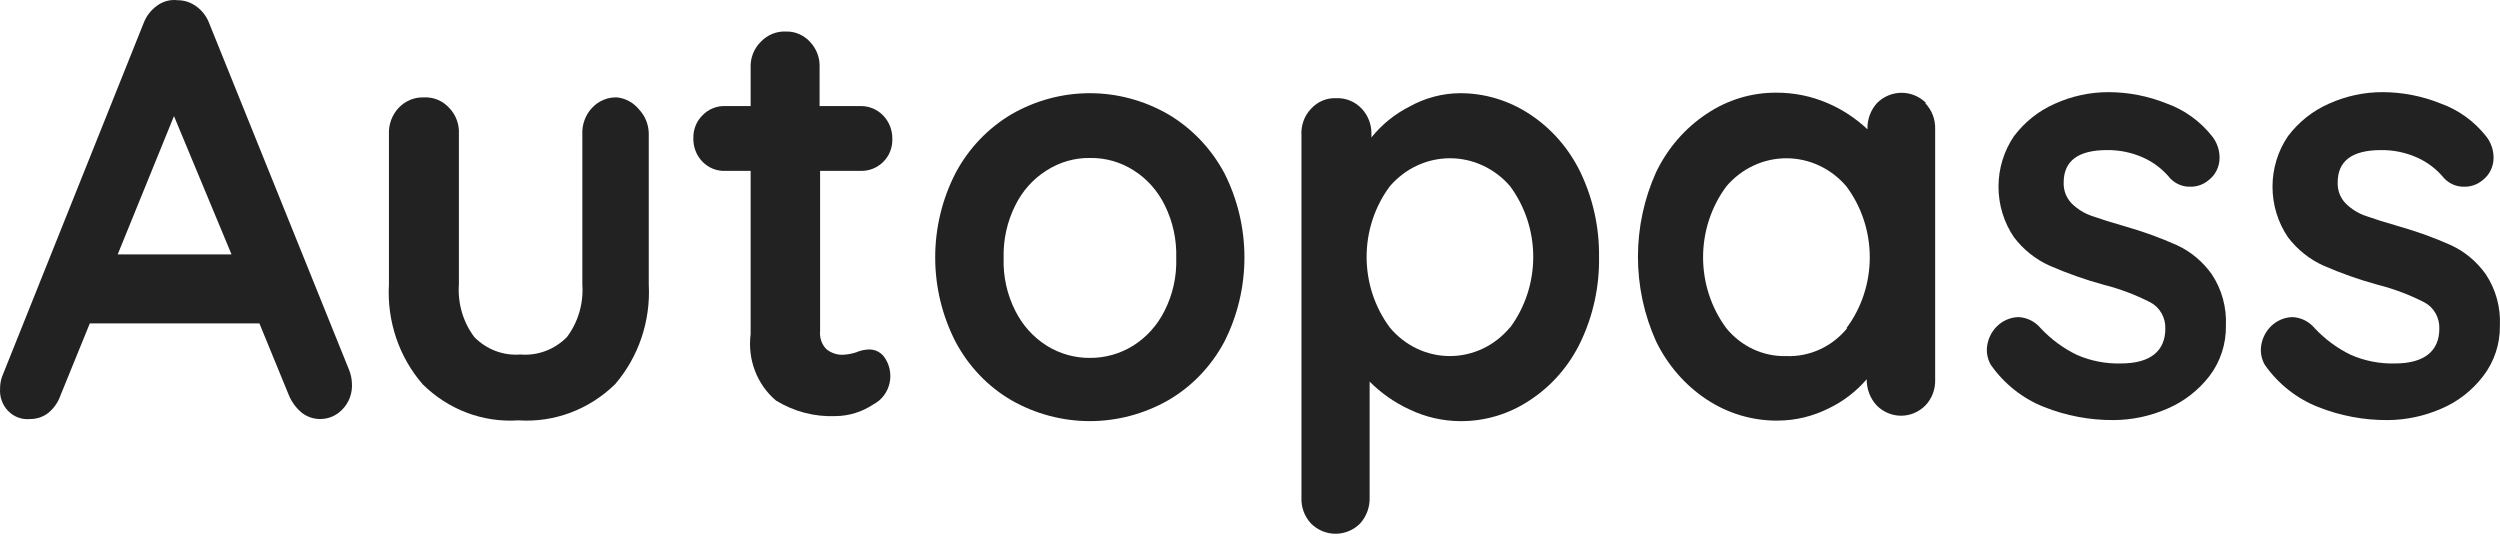 <svg width="242" height="52" viewBox="0 0 242 52" fill="none" xmlns="http://www.w3.org/2000/svg">
<path d="M34.066 37.093C34.098 37.563 34.031 38.035 33.87 38.475C33.709 38.916 33.458 39.314 33.133 39.643C32.854 39.935 32.521 40.167 32.154 40.325C31.788 40.482 31.395 40.562 30.998 40.561C30.353 40.565 29.724 40.35 29.207 39.949C28.661 39.495 28.231 38.908 27.956 38.241L25.11 31.305H8.694L5.848 38.292C5.614 38.956 5.206 39.538 4.67 39.974C4.166 40.361 3.555 40.566 2.928 40.561C2.541 40.603 2.15 40.557 1.782 40.424C1.414 40.292 1.079 40.077 0.8 39.794C0.522 39.512 0.306 39.169 0.169 38.791C0.032 38.412 -0.023 38.006 0.008 37.603C0.007 37.23 0.065 36.86 0.18 36.507L13.872 2.314C14.128 1.6 14.591 0.986 15.197 0.555C15.772 0.126 16.481 -0.065 17.184 0.02C17.844 0.019 18.487 0.233 19.024 0.632C19.595 1.049 20.032 1.635 20.276 2.314L33.796 35.818C33.958 36.223 34.05 36.655 34.066 37.093V37.093ZM11.393 24.625H22.411L16.841 11.239L11.393 24.625Z" fill="#222222"/>
<path d="M61.867 10.603C62.183 10.938 62.428 11.338 62.589 11.777C62.749 12.215 62.821 12.684 62.8 13.152V27.533C62.894 29.288 62.654 31.044 62.094 32.703C61.534 34.361 60.665 35.888 59.536 37.197C58.291 38.413 56.819 39.35 55.21 39.951C53.602 40.552 51.893 40.803 50.188 40.69C48.493 40.806 46.794 40.556 45.197 39.955C43.601 39.353 42.142 38.414 40.913 37.197C39.779 35.891 38.907 34.364 38.347 32.706C37.786 31.047 37.549 29.288 37.649 27.533V12.999C37.628 12.531 37.7 12.062 37.86 11.624C38.02 11.185 38.266 10.785 38.581 10.45C38.898 10.11 39.281 9.844 39.704 9.668C40.127 9.492 40.58 9.411 41.035 9.43C41.491 9.404 41.947 9.482 42.37 9.658C42.794 9.835 43.176 10.105 43.489 10.45C43.809 10.782 44.059 11.181 44.219 11.62C44.38 12.06 44.449 12.53 44.421 12.999V27.533C44.293 29.367 44.826 31.185 45.918 32.633C46.501 33.225 47.199 33.681 47.964 33.971C48.73 34.261 49.547 34.379 50.359 34.315C51.184 34.386 52.014 34.273 52.792 33.983C53.571 33.692 54.281 33.232 54.874 32.633C55.966 31.185 56.499 29.367 56.371 27.533V12.999C56.349 12.531 56.421 12.062 56.582 11.624C56.742 11.185 56.988 10.785 57.303 10.45C57.618 10.107 58 9.839 58.424 9.663C58.847 9.487 59.301 9.408 59.757 9.43C60.579 9.526 61.334 9.946 61.867 10.603V10.603Z" fill="#222222"/>
<path d="M85.544 34.491C85.817 34.847 86.01 35.262 86.109 35.705C86.208 36.149 86.211 36.609 86.117 37.054C86.023 37.499 85.835 37.916 85.566 38.275C85.297 38.635 84.954 38.927 84.563 39.131C83.459 39.874 82.173 40.273 80.858 40.279C78.844 40.36 76.851 39.838 75.116 38.774C74.211 38.012 73.511 37.02 73.081 35.895C72.651 34.77 72.507 33.549 72.662 32.349V16.541H70.209C69.8 16.558 69.392 16.488 69.011 16.335C68.63 16.181 68.283 15.947 67.993 15.648C67.703 15.349 67.475 14.991 67.325 14.596C67.174 14.201 67.103 13.778 67.117 13.353C67.109 12.944 67.183 12.537 67.335 12.16C67.487 11.782 67.714 11.442 68 11.161C68.29 10.862 68.635 10.629 69.015 10.475C69.395 10.322 69.801 10.251 70.209 10.268H72.662V6.596C72.638 6.123 72.713 5.649 72.882 5.209C73.052 4.769 73.312 4.372 73.644 4.047C73.962 3.71 74.345 3.448 74.768 3.276C75.191 3.105 75.644 3.029 76.097 3.052C76.527 3.042 76.954 3.125 77.352 3.297C77.749 3.468 78.107 3.723 78.404 4.047C78.725 4.379 78.974 4.778 79.134 5.217C79.295 5.657 79.364 6.127 79.336 6.596V10.268H83.311C83.716 10.261 84.118 10.339 84.493 10.497C84.868 10.654 85.209 10.889 85.495 11.186C85.781 11.483 86.007 11.838 86.159 12.227C86.31 12.617 86.385 13.035 86.378 13.455C86.39 13.869 86.317 14.28 86.165 14.663C86.013 15.045 85.785 15.389 85.495 15.674C85.204 15.96 84.861 16.185 84.487 16.334C84.112 16.482 83.712 16.553 83.311 16.541H79.385V32.043C79.353 32.365 79.391 32.691 79.497 32.996C79.604 33.301 79.775 33.577 79.999 33.802C80.466 34.181 81.051 34.372 81.643 34.338C82.059 34.316 82.472 34.239 82.87 34.108C83.266 33.935 83.691 33.84 84.121 33.828C84.391 33.822 84.658 33.878 84.904 33.992C85.151 34.107 85.369 34.277 85.544 34.491V34.491Z" fill="#222222"/>
<path d="M118.498 33.115C117.229 35.48 115.351 37.431 113.075 38.75C110.75 40.071 108.143 40.764 105.493 40.764C102.844 40.764 100.236 40.071 97.912 38.75C95.643 37.43 93.774 35.478 92.513 33.115C91.21 30.595 90.527 27.779 90.527 24.918C90.527 22.057 91.21 19.24 92.513 16.72C93.779 14.355 95.647 12.397 97.912 11.06C100.231 9.723 102.841 9.021 105.493 9.021C108.146 9.021 110.755 9.723 113.075 11.06C115.347 12.396 117.222 14.354 118.498 16.72C119.787 19.245 120.461 22.06 120.461 24.918C120.461 27.776 119.787 30.59 118.498 33.115V33.115ZM112.756 19.882C112.074 18.481 111.029 17.306 109.738 16.491C108.469 15.684 107.006 15.268 105.518 15.292C104.038 15.269 102.582 15.685 101.322 16.491C100.022 17.303 98.968 18.478 98.279 19.882C97.491 21.454 97.103 23.209 97.151 24.982C97.094 26.755 97.483 28.512 98.279 30.081C98.969 31.469 100.013 32.634 101.298 33.447C102.563 34.242 104.015 34.656 105.493 34.645C106.98 34.657 108.44 34.242 109.714 33.447C110.998 32.634 112.042 31.469 112.732 30.081C113.528 28.512 113.917 26.755 113.86 24.982C113.916 23.212 113.536 21.456 112.756 19.882Z" fill="#222222"/>
<path d="M148.088 11.061C150.188 12.439 151.885 14.387 152.996 16.696C154.207 19.23 154.82 22.026 154.787 24.855C154.836 27.699 154.23 30.514 153.02 33.065C151.917 35.386 150.219 37.345 148.113 38.726C146.103 40.075 143.758 40.784 141.365 40.766C139.671 40.76 137.998 40.377 136.458 39.644C135.023 38.985 133.711 38.071 132.581 36.941V48.134C132.597 48.602 132.522 49.069 132.362 49.507C132.202 49.945 131.959 50.345 131.649 50.684C131.01 51.316 130.162 51.668 129.281 51.668C128.399 51.668 127.551 51.316 126.913 50.684C126.596 50.349 126.35 49.95 126.189 49.511C126.029 49.072 125.958 48.603 125.981 48.134V13.075C125.953 12.606 126.022 12.136 126.183 11.696C126.343 11.256 126.592 10.857 126.913 10.525C127.226 10.18 127.608 9.91 128.032 9.734C128.455 9.558 128.911 9.48 129.367 9.505C129.822 9.487 130.275 9.568 130.698 9.743C131.121 9.919 131.503 10.186 131.82 10.525C132.136 10.861 132.382 11.261 132.542 11.699C132.702 12.138 132.774 12.606 132.753 13.075V13.305C133.764 12.052 135.018 11.036 136.433 10.321C137.942 9.477 139.627 9.031 141.341 9.021C143.731 9.019 146.072 9.726 148.088 11.061V11.061ZM146.174 31.714C147.629 29.752 148.418 27.345 148.418 24.868C148.418 22.391 147.629 19.984 146.174 18.022C145.442 17.172 144.546 16.491 143.544 16.026C142.542 15.56 141.457 15.319 140.359 15.319C139.261 15.319 138.176 15.56 137.174 16.026C136.172 16.491 135.276 17.172 134.544 18.022C133.081 19.98 132.288 22.389 132.288 24.868C132.288 27.347 133.081 29.755 134.544 31.714C135.265 32.578 136.156 33.271 137.157 33.746C138.158 34.221 139.246 34.467 140.347 34.467C141.447 34.467 142.535 34.221 143.536 33.746C144.538 33.271 145.429 32.578 146.15 31.714H146.174Z" fill="#222222"/>
<path d="M186.366 9.991C186.687 10.323 186.938 10.722 187.103 11.161C187.268 11.6 187.343 12.07 187.323 12.541V36.712C187.343 37.183 187.268 37.653 187.103 38.092C186.938 38.531 186.687 38.93 186.366 39.262C185.736 39.89 184.896 40.241 184.023 40.241C183.15 40.241 182.31 39.89 181.68 39.262C181.362 38.926 181.112 38.527 180.943 38.089C180.775 37.652 180.692 37.184 180.698 36.712C179.663 37.91 178.402 38.873 176.993 39.543C175.461 40.308 173.785 40.708 172.086 40.715C169.654 40.738 167.268 40.03 165.215 38.676C163.12 37.292 161.425 35.345 160.308 33.041C159.152 30.479 158.553 27.685 158.553 24.856C158.553 22.027 159.152 19.233 160.308 16.671C161.418 14.356 163.115 12.399 165.215 11.011C167.225 9.662 169.57 8.953 171.963 8.971C173.646 8.965 175.313 9.303 176.87 9.965C178.303 10.575 179.623 11.437 180.772 12.515V12.515C180.756 12.047 180.83 11.58 180.99 11.143C181.151 10.705 181.393 10.305 181.704 9.965C182.343 9.334 183.19 8.982 184.072 8.982C184.953 8.982 185.801 9.334 186.44 9.965L186.366 9.991ZM178.735 31.766C180.2 29.803 180.994 27.39 180.994 24.907C180.994 22.424 180.2 20.011 178.735 18.048C178.008 17.191 177.113 16.504 176.11 16.034C175.107 15.563 174.02 15.32 172.92 15.32C171.82 15.32 170.732 15.563 169.73 16.034C168.727 16.504 167.832 17.191 167.105 18.048C165.648 20.014 164.858 22.426 164.858 24.907C164.858 27.388 165.648 29.8 167.105 31.766C167.817 32.64 168.71 33.337 169.716 33.805C170.723 34.273 171.818 34.499 172.92 34.469C174.034 34.511 175.144 34.29 176.164 33.822C177.184 33.353 178.088 32.651 178.809 31.766H178.735Z" fill="#222222"/>
<path d="M192.329 33.729C192.384 32.921 192.725 32.163 193.288 31.602C193.85 31.042 194.593 30.718 195.372 30.695C195.789 30.711 196.199 30.816 196.575 31.005C196.95 31.194 197.285 31.462 197.556 31.791C198.554 32.848 199.726 33.711 201.015 34.341C202.372 34.937 203.837 35.224 205.309 35.182C208.18 35.182 209.603 33.959 209.603 31.817C209.621 31.293 209.494 30.774 209.237 30.323C208.981 29.871 208.606 29.505 208.156 29.267C206.707 28.527 205.185 27.954 203.616 27.559C201.844 27.073 200.105 26.459 198.415 25.723C197.059 25.119 195.869 24.172 194.955 22.969C193.979 21.538 193.454 19.828 193.454 18.073C193.454 16.32 193.979 14.609 194.955 13.178C195.995 11.802 197.355 10.723 198.905 10.042C200.546 9.3 202.317 8.918 204.107 8.92C206.029 8.923 207.934 9.294 209.726 10.016C211.455 10.631 212.985 11.735 214.143 13.204C214.602 13.786 214.853 14.516 214.854 15.269C214.855 15.691 214.76 16.107 214.577 16.484C214.394 16.861 214.127 17.187 213.799 17.436C213.301 17.859 212.675 18.084 212.032 18.073C211.669 18.085 211.307 18.018 210.969 17.878C210.632 17.737 210.325 17.526 210.07 17.258C209.368 16.399 208.487 15.718 207.493 15.269C206.379 14.765 205.175 14.513 203.96 14.529C201.163 14.529 199.764 15.575 199.764 17.666C199.75 18.044 199.813 18.421 199.948 18.772C200.083 19.123 200.288 19.441 200.549 19.705C201.104 20.247 201.765 20.656 202.488 20.904C203.273 21.184 204.402 21.541 205.825 21.949C207.498 22.427 209.137 23.023 210.732 23.734C212.067 24.352 213.225 25.318 214.094 26.539C215.065 27.994 215.548 29.741 215.468 31.511C215.499 33.285 214.935 35.016 213.873 36.406C212.787 37.804 211.377 38.892 209.775 39.568C208.143 40.28 206.392 40.652 204.622 40.664C202.308 40.682 200.011 40.25 197.85 39.389C195.801 38.58 194.02 37.172 192.722 35.335C192.44 34.853 192.303 34.293 192.329 33.729V33.729Z" fill="#222222"/>
<path d="M218.853 33.729C218.907 32.921 219.249 32.163 219.811 31.602C220.374 31.042 221.116 30.718 221.895 30.695C222.313 30.711 222.722 30.816 223.098 31.005C223.474 31.194 223.808 31.462 224.079 31.791C225.078 32.848 226.249 33.711 227.539 34.341C228.896 34.937 230.36 35.224 231.833 35.182C234.704 35.182 236.127 33.959 236.127 31.817C236.144 31.293 236.017 30.774 235.761 30.323C235.504 29.871 235.129 29.505 234.679 29.267C233.231 28.527 231.708 27.954 230.14 27.559C228.367 27.073 226.629 26.459 224.938 25.723C223.582 25.119 222.393 24.172 221.478 22.969C220.502 21.538 219.978 19.828 219.978 18.073C219.978 16.32 220.502 14.609 221.478 13.178C222.519 11.802 223.878 10.723 225.429 10.042C227.07 9.3 228.841 8.918 230.631 8.92C232.553 8.923 234.457 9.294 236.249 10.016C237.979 10.631 239.508 11.735 240.666 13.204C241.126 13.786 241.377 14.516 241.378 15.269C241.379 15.691 241.284 16.107 241.1 16.484C240.917 16.861 240.65 17.187 240.323 17.436C239.825 17.859 239.199 18.084 238.556 18.073C238.192 18.085 237.831 18.018 237.493 17.878C237.155 17.737 236.849 17.526 236.593 17.258C235.892 16.399 235.01 15.718 234.017 15.269C232.903 14.765 231.698 14.513 230.483 14.529C227.686 14.529 226.287 15.575 226.287 17.666C226.274 18.044 226.336 18.421 226.472 18.772C226.607 19.123 226.812 19.441 227.073 19.705C227.627 20.247 228.289 20.656 229.011 20.904C229.796 21.184 230.925 21.541 232.348 21.949C234.021 22.427 235.661 23.023 237.256 23.734C238.59 24.352 239.748 25.318 240.617 26.539C241.589 27.994 242.072 29.741 241.991 31.511C242.015 33.289 241.443 35.02 240.372 36.406C239.3 37.809 237.897 38.898 236.299 39.568C234.666 40.28 232.916 40.652 231.146 40.664C228.832 40.682 226.535 40.25 224.374 39.389C222.324 38.58 220.543 37.172 219.245 35.335C218.963 34.853 218.826 34.293 218.853 33.729V33.729Z" fill="#222222"/>
</svg>
